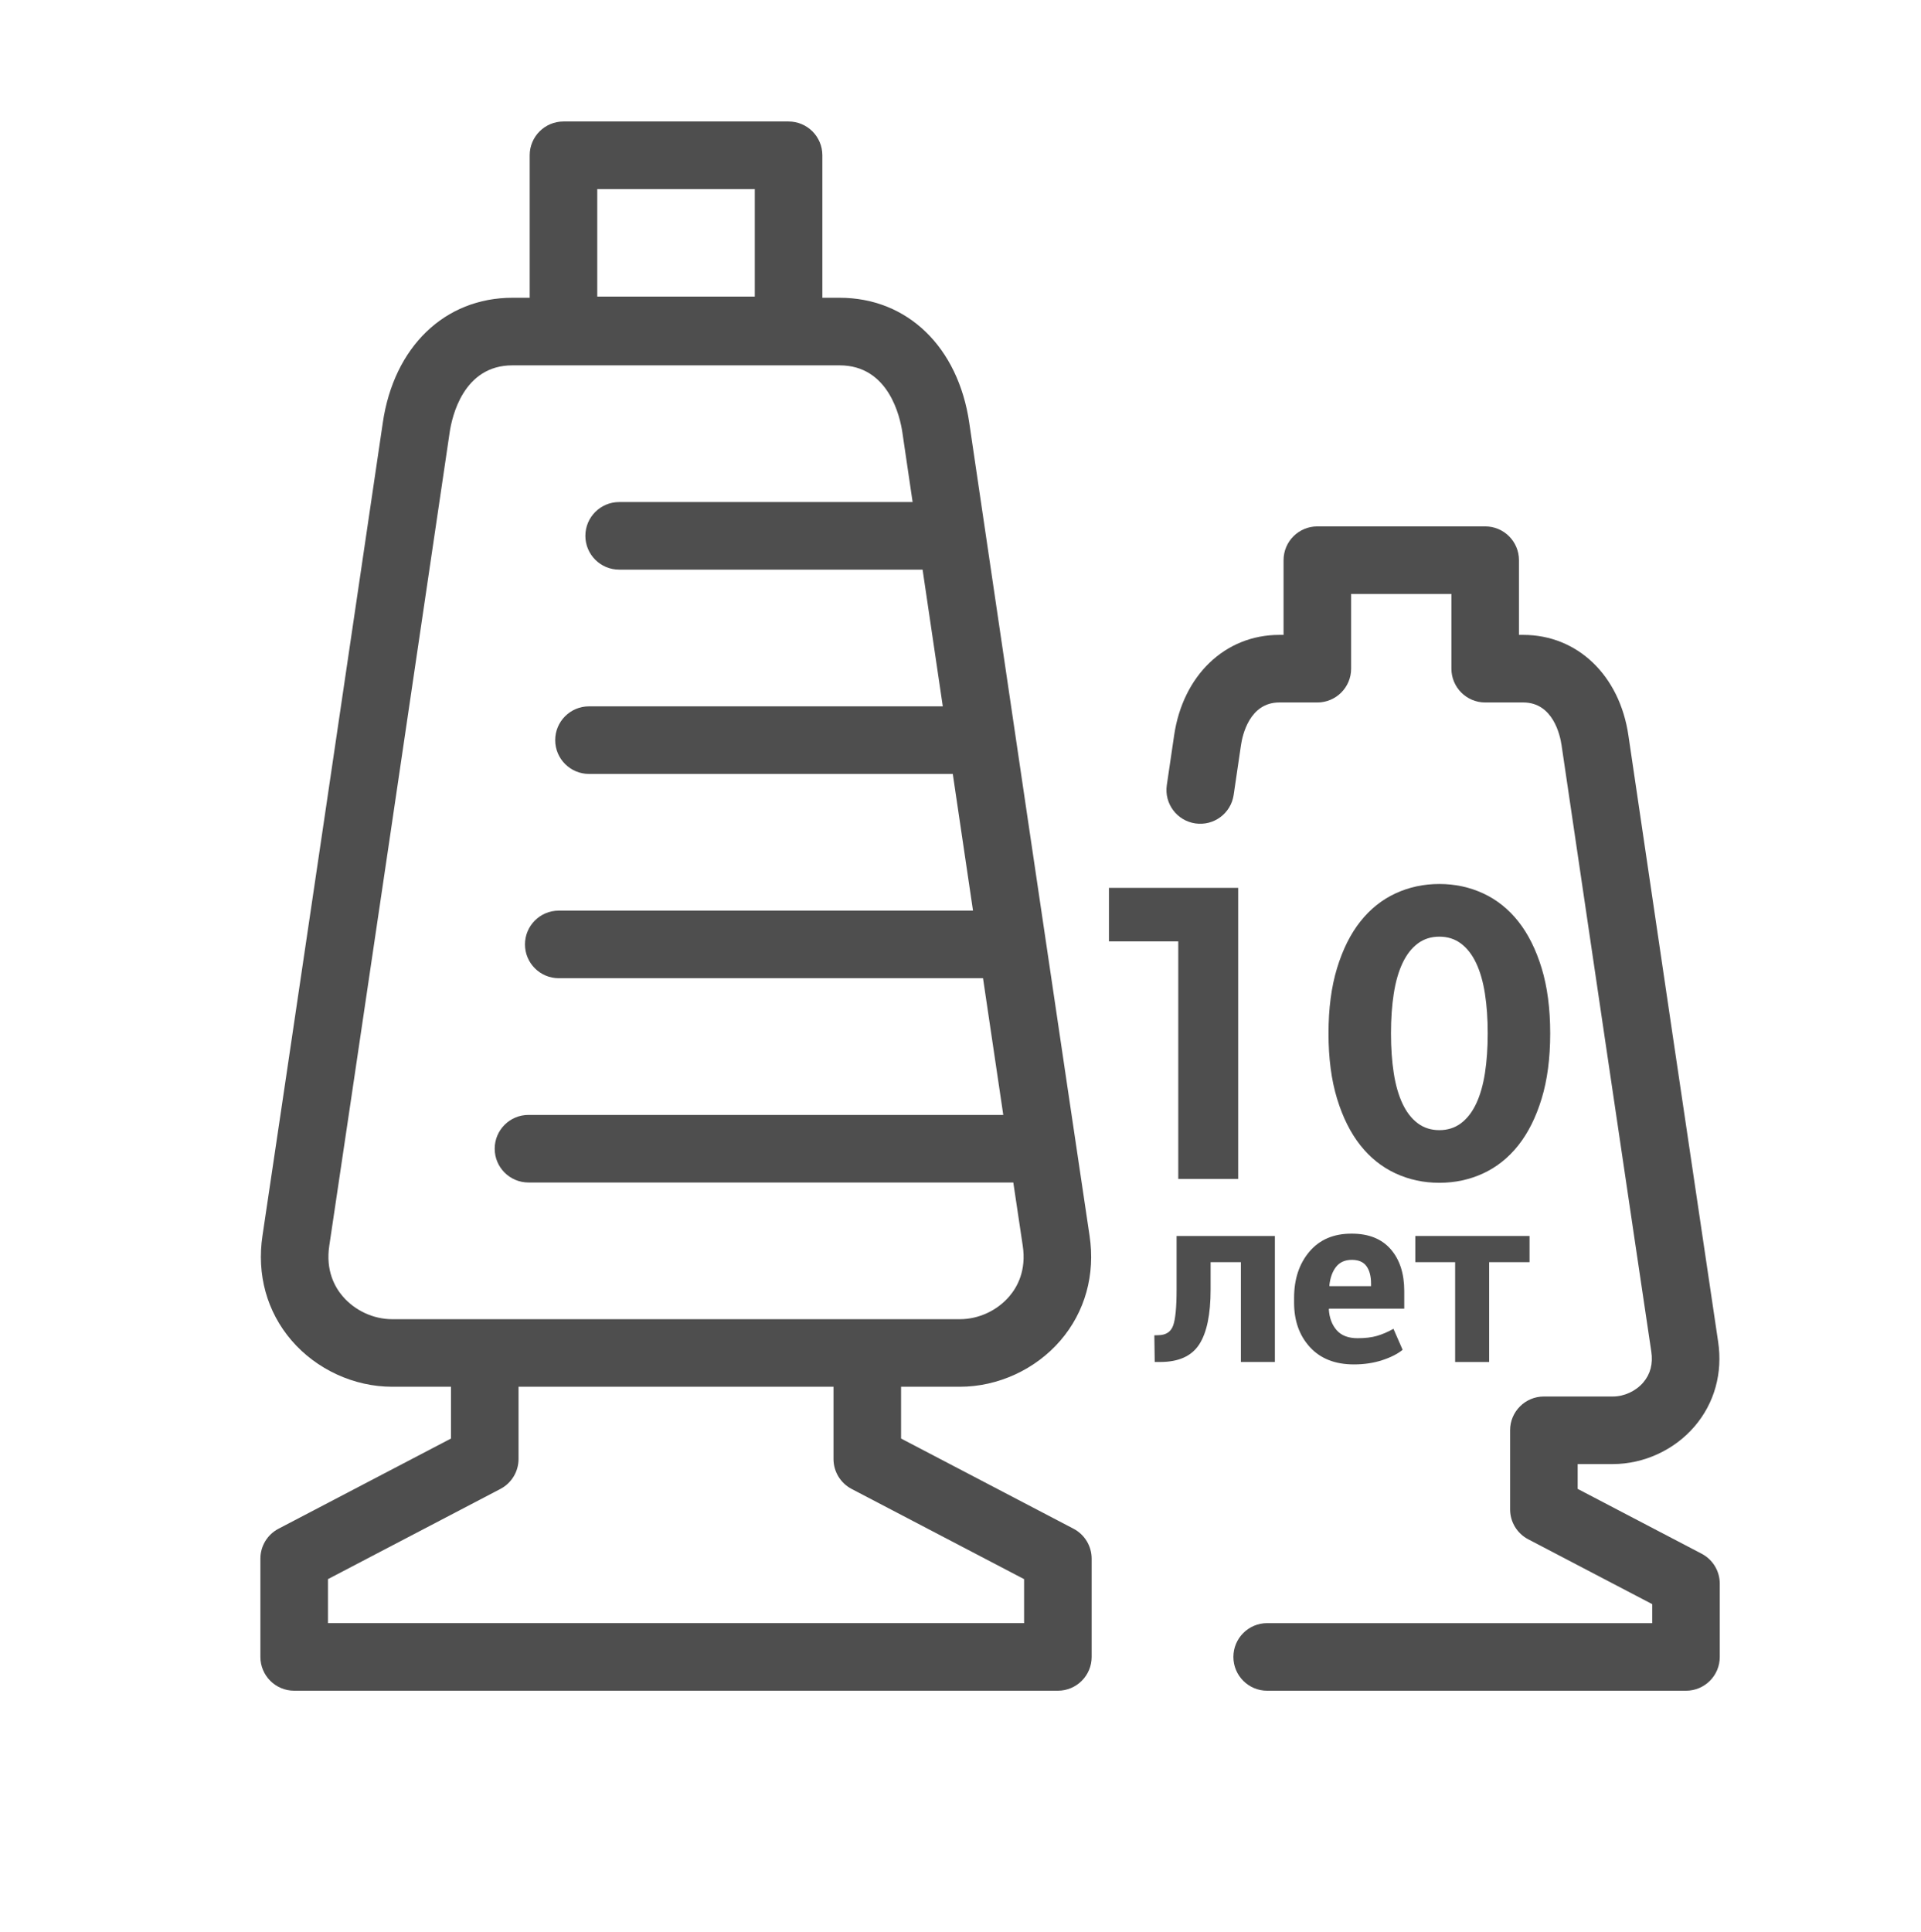 <?xml version="1.0" encoding="UTF-8"?> <!-- Generator: Adobe Illustrator 17.0.0, SVG Export Plug-In . SVG Version: 6.00 Build 0) --> <svg xmlns="http://www.w3.org/2000/svg" xmlns:xlink="http://www.w3.org/1999/xlink" id="Layer_1" x="0px" y="0px" width="182.738px" height="183.778px" viewBox="0 0 182.738 183.778" xml:space="preserve"> <path fill="#4E4E4E" d="M102.121,145.405l-16.405-8.579V131.9h5.597c3.62,0,7.195-1.645,9.564-4.399 c2.346-2.727,3.329-6.27,2.768-9.976c-1.007-6.661-10.768-72.655-11.441-77.296c-1.05-7.233-5.892-11.907-12.335-11.907h-1.641 V14.77c0-1.775-1.439-3.214-3.214-3.214H53.601c-1.775,0-3.214,1.439-3.214,3.214v13.552h-1.641 c-6.443,0-11.285,4.674-12.335,11.907c-0.679,4.678-10.442,70.692-11.441,77.296c-0.561,3.706,0.422,7.249,2.768,9.976 c2.369,2.755,5.945,4.399,9.565,4.399H42.9v4.926l-16.406,8.579c-1.06,0.554-1.724,1.651-1.724,2.848v9.344 c0,1.775,1.439,3.214,3.214,3.214h72.648c1.775,0,3.214-1.439,3.214-3.214v-9.344C103.845,147.057,103.181,145.959,102.121,145.405z M56.815,17.984H71.8v10.225H56.815V17.984z M32.61,123.31c-0.782-0.909-1.639-2.483-1.286-4.823 c0.999-6.607,10.768-72.654,11.447-77.334c0.218-1.502,1.294-6.403,5.975-6.403h31.122c4.681,0,5.757,4.901,5.975,6.403 c0.109,0.753,0.459,3.13,0.971,6.6H58.898c-1.775,0-3.214,1.439-3.214,3.214c0,1.775,1.439,3.214,3.214,3.214h28.865 c0.567,3.84,1.224,8.282,1.922,13.003H56.028c-1.775,0-3.214,1.439-3.214,3.214c0,1.775,1.439,3.214,3.214,3.214h34.607 c0.636,4.301,1.288,8.706,1.924,13.002H53.153c-1.775,0-3.214,1.439-3.214,3.214s1.439,3.214,3.214,3.214h40.358 c0.701,4.733,1.359,9.175,1.927,13.003H50.273c-1.775,0-3.214,1.439-3.214,3.214c0,1.775,1.439,3.214,3.214,3.214h46.119 c0.44,2.959,0.756,5.077,0.898,6.016c0.354,2.34-0.504,3.914-1.286,4.823c-1.165,1.354-2.919,2.163-4.692,2.163h-54.01 C35.53,125.473,33.775,124.664,32.61,123.31z M97.418,154.383H31.197v-4.185l16.406-8.579c1.06-0.554,1.724-1.651,1.724-2.848V131.9 h29.961v6.872c0,1.196,0.664,2.294,1.724,2.848l16.406,8.579V154.383z"></path> <path fill="#4E4E4E" d="M161.872,147.782l-11.794-6.167v-2.361h3.356c2.934,0,5.832-1.333,7.751-3.565 c1.907-2.216,2.707-5.091,2.252-8.093c-0.752-4.973-8.028-54.173-8.53-57.63c-0.831-5.729-4.853-9.578-10.007-9.578h-0.406v-7.106 c0-1.775-1.439-3.214-3.214-3.214h-15.966c-1.775,0-3.214,1.439-3.214,3.214v7.106h-0.406c-5.154,0-9.175,3.849-10.007,9.579 c-0.087,0.605-0.335,2.285-0.692,4.706c-0.259,1.756,0.955,3.389,2.711,3.648c1.76,0.256,3.389-0.955,3.648-2.711 c0.358-2.43,0.606-4.114,0.694-4.721c0.139-0.956,0.812-4.074,3.646-4.074h3.62c1.775,0,3.214-1.439,3.214-3.214v-7.106h9.539v7.106 c0,1.775,1.439,3.214,3.214,3.214h3.62c2.835,0,3.508,3.118,3.646,4.074c0.502,3.458,7.783,52.692,8.536,57.668 c0.174,1.155-0.085,2.144-0.77,2.942c-0.705,0.819-1.808,1.329-2.879,1.329h-6.57c-1.775,0-3.214,1.439-3.214,3.214v7.52 c0,1.196,0.664,2.294,1.725,2.848l11.794,6.167v1.808h-36.627c-1.775,0-3.214,1.439-3.214,3.214s1.439,3.214,3.214,3.214h39.841 c1.775,0,3.214-1.439,3.214-3.214v-6.968C163.596,149.433,162.932,148.336,161.872,147.782z"></path> <g> <path fill="#4E4E4E" d="M112.085,89.538h-6.596v-5.089h12.296v27.686h-5.7V89.538z"></path> <path fill="#4E4E4E" d="M136.92,112.501c-1.493,0-2.884-0.299-4.173-0.896s-2.402-1.486-3.338-2.667s-1.676-2.66-2.219-4.438 c-0.543-1.778-0.814-3.848-0.814-6.209c0-2.361,0.271-4.431,0.814-6.209c0.542-1.777,1.282-3.257,2.219-4.438 c0.937-1.181,2.049-2.07,3.338-2.667c1.289-0.597,2.68-0.896,4.173-0.896c1.493,0,2.884,0.299,4.173,0.896 c1.289,0.597,2.402,1.486,3.339,2.667c0.936,1.181,1.675,2.66,2.219,4.438c0.542,1.778,0.814,3.848,0.814,6.209 c0,2.362-0.272,4.432-0.814,6.209c-0.543,1.778-1.283,3.257-2.219,4.438c-0.937,1.181-2.05,2.07-3.339,2.667 C139.804,112.202,138.413,112.501,136.92,112.501z M136.92,107.493c0.787,0,1.472-0.217,2.056-0.654 c0.583-0.437,1.065-1.057,1.445-1.861c0.38-0.804,0.658-1.772,0.835-2.903c0.176-1.131,0.265-2.393,0.265-3.784 c0-1.391-0.088-2.651-0.265-3.782c-0.177-1.131-0.455-2.1-0.835-2.904c-0.38-0.804-0.862-1.424-1.445-1.861 c-0.584-0.436-1.269-0.654-2.056-0.654c-0.788,0-1.473,0.218-2.056,0.654c-0.584,0.437-1.065,1.057-1.445,1.861 c-0.38,0.804-0.658,1.772-0.834,2.904c-0.177,1.131-0.265,2.392-0.265,3.782c0,1.391,0.088,2.652,0.265,3.784 c0.176,1.131,0.454,2.099,0.834,2.903c0.38,0.804,0.861,1.424,1.445,1.861C135.448,107.276,136.133,107.493,136.92,107.493z"></path> </g> <g> <path fill="#4E4E4E" d="M109.809,127.009l0.344-0.011c0.738,0,1.218-0.303,1.44-0.909c0.222-0.606,0.332-1.745,0.332-3.416v-5.113 h9.35v11.986h-3.234v-9.494h-2.88v2.606c0,2.366-0.362,4.105-1.085,5.218c-0.724,1.113-1.961,1.669-3.711,1.669h-0.521 L109.809,127.009z"></path> <path fill="#4E4E4E" d="M123.102,123.896v-0.443c0-1.794,0.488-3.264,1.462-4.409s2.315-1.713,4.021-1.706 c1.61,0,2.845,0.493,3.706,1.479s1.291,2.313,1.291,3.982v1.672h-7.141l-0.034,0.066c0.052,0.816,0.301,1.479,0.748,1.986 s1.109,0.761,1.988,0.761c0.724,0,1.338-0.074,1.844-0.221s1.028-0.372,1.568-0.673l0.872,1.996c-0.48,0.393-1.13,0.723-1.95,0.99 s-1.713,0.4-2.681,0.4c-1.787,0-3.183-0.548-4.188-1.645S123.102,125.624,123.102,123.896z M126.458,122.278l0.022,0.056h3.943 v-0.244c0-0.702-0.144-1.253-0.432-1.656c-0.288-0.402-0.753-0.604-1.396-0.604c-0.65,0-1.15,0.223-1.501,0.67 C126.744,120.947,126.532,121.54,126.458,122.278z"></path> <path fill="#4E4E4E" d="M134.633,120.052v-2.492H145.5v2.492h-3.844v9.494h-3.235v-9.494H134.633z"></path> </g> </svg> 